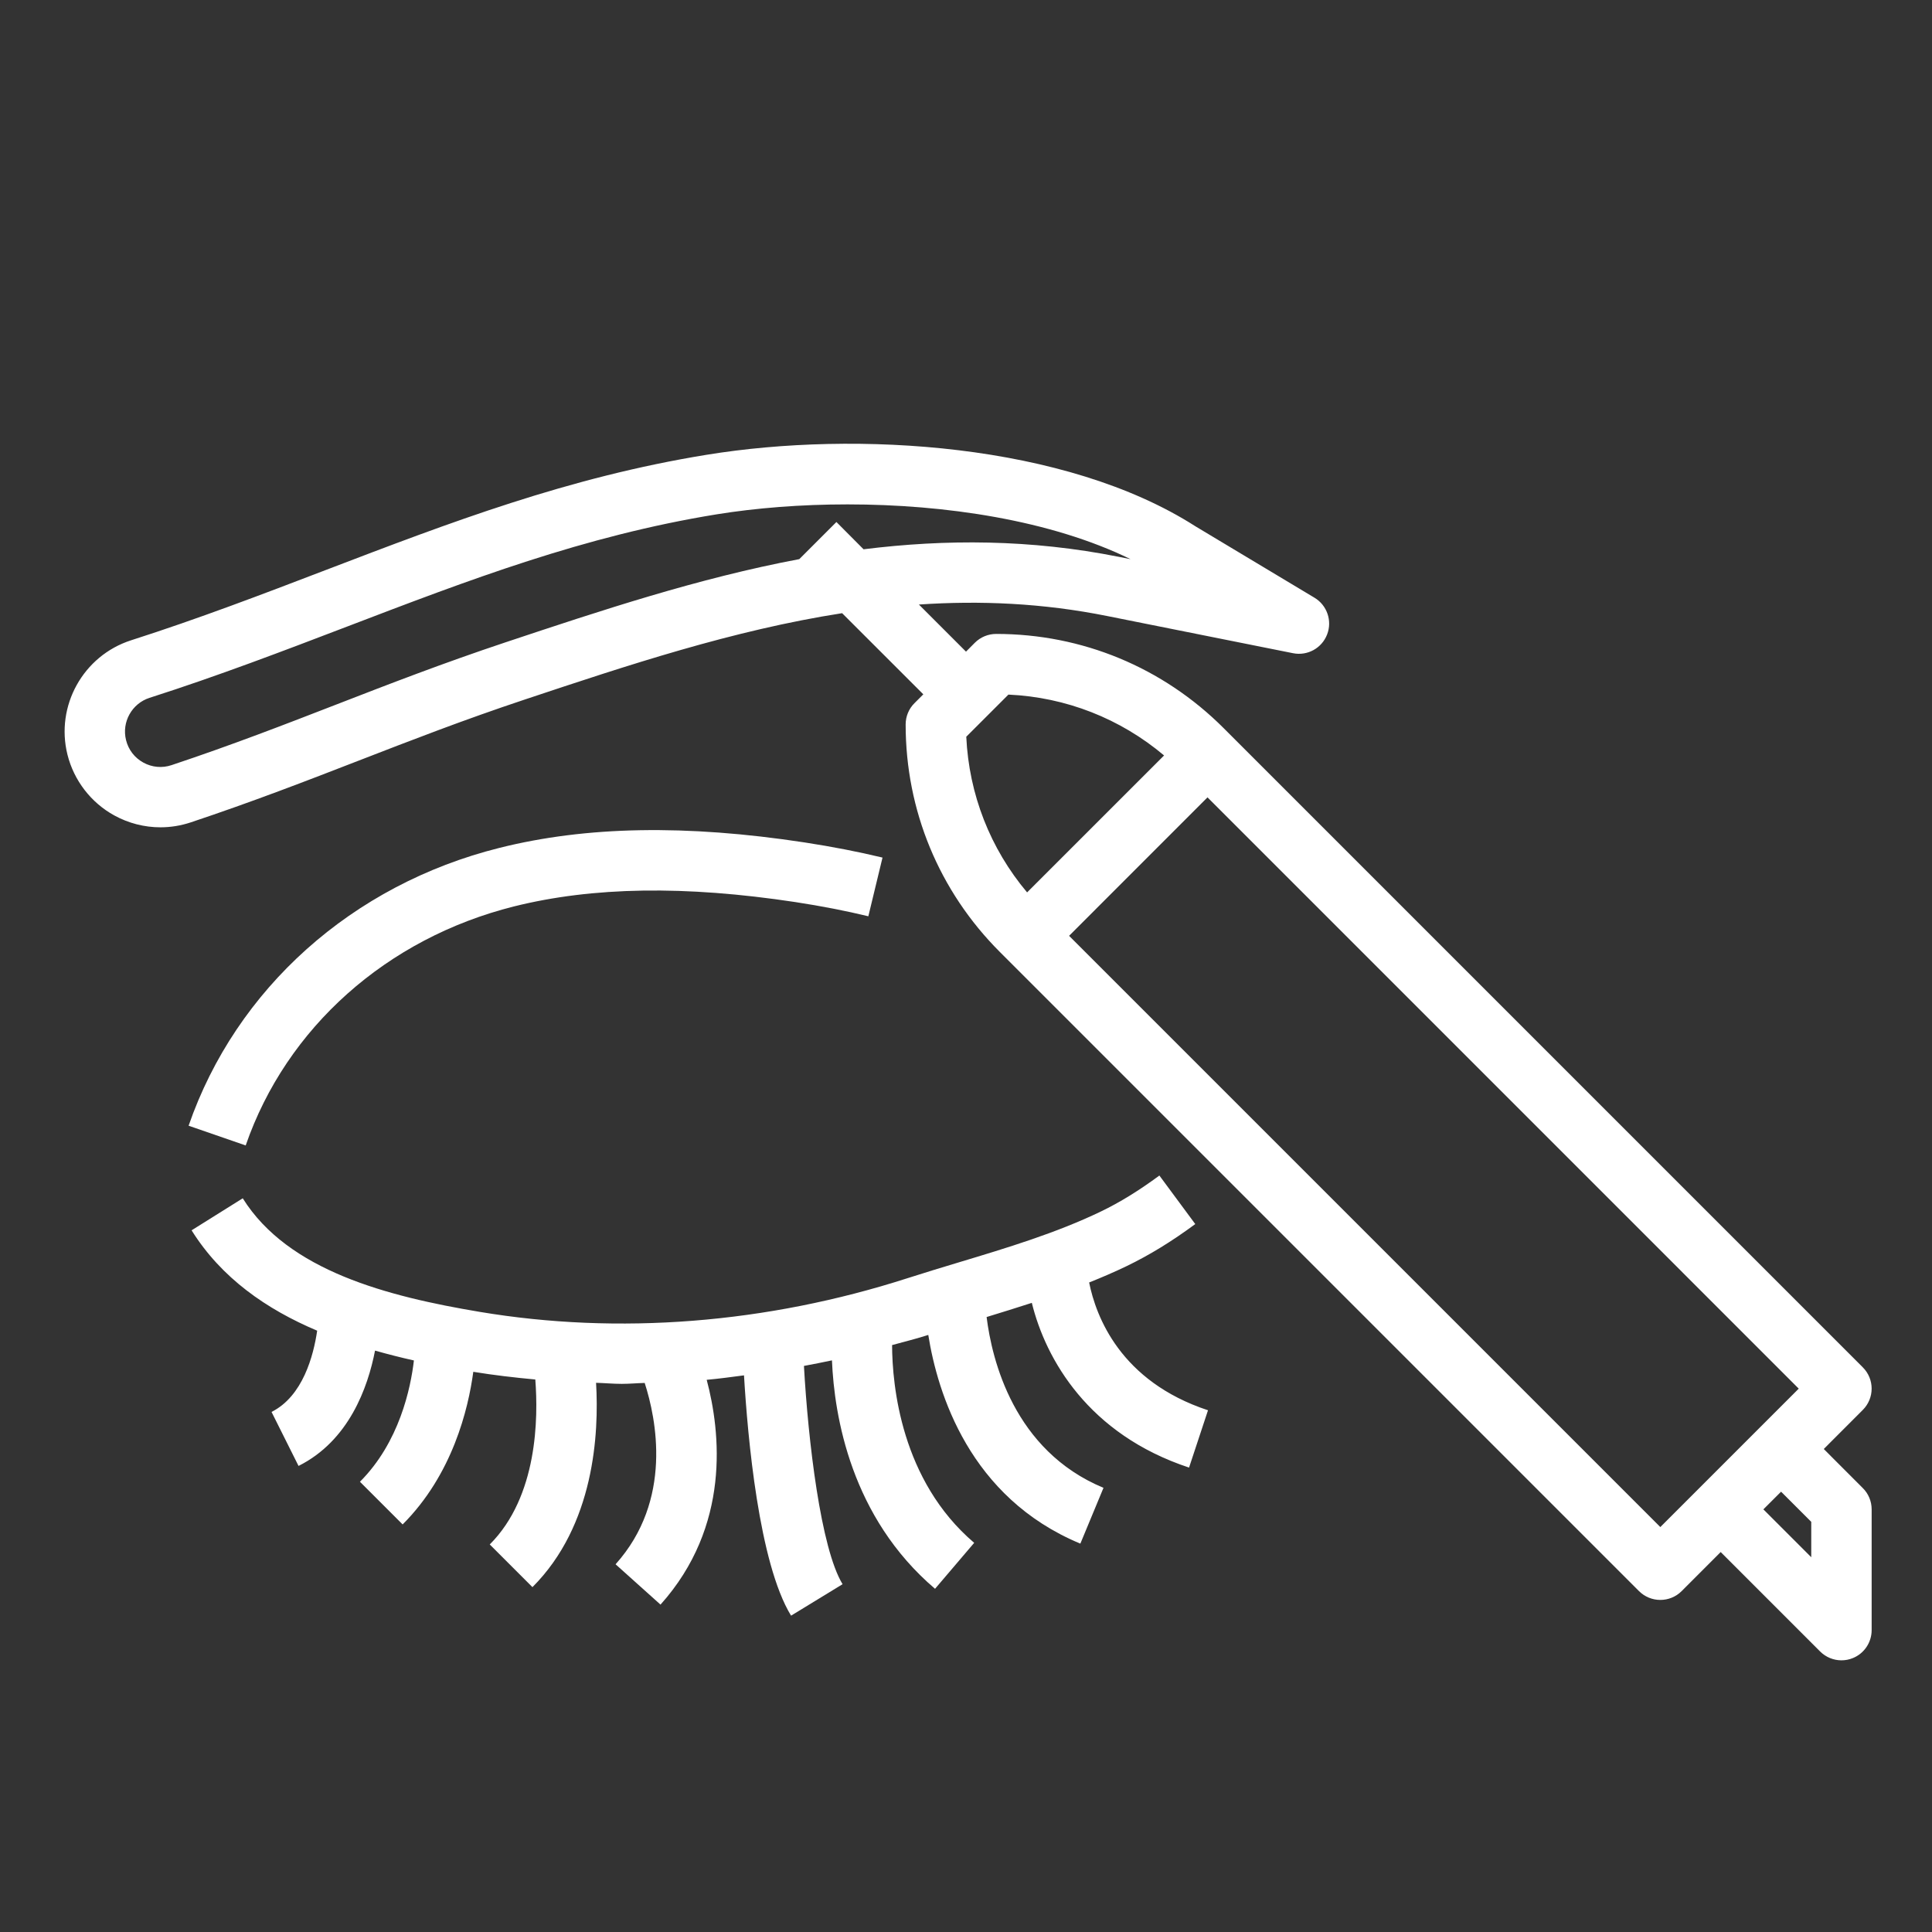 <?xml version="1.0" encoding="UTF-8"?> <svg xmlns="http://www.w3.org/2000/svg" width="42" height="42" viewBox="0 0 42 42" fill="none"><rect x="0" y="0" width="42" height="42" fill="#333333" stroke="none"/><path d="M23.677 27.88C23.953 27.77 24.227 27.652 24.497 27.522C24.989 27.284 25.476 26.986 25.984 26.61L25.204 25.555C24.762 25.881 24.345 26.139 23.928 26.339C22.958 26.806 21.881 27.13 20.839 27.444C20.466 27.557 20.096 27.668 19.731 27.786C16.665 28.772 13.448 29.025 10.423 28.518C8.433 28.184 6.265 27.63 5.277 26.05L4.165 26.746C4.814 27.784 5.791 28.461 6.895 28.928C6.816 29.467 6.585 30.353 5.903 30.694L6.49 31.868C7.583 31.322 7.996 30.168 8.153 29.361C8.433 29.44 8.714 29.512 8.998 29.575C8.928 30.176 8.682 31.355 7.825 32.212L8.753 33.14C9.837 32.056 10.18 30.633 10.289 29.822C10.735 29.895 11.184 29.947 11.637 29.989C11.702 30.821 11.69 32.532 10.647 33.575L11.575 34.503C12.923 33.155 13.023 31.162 12.958 30.061C13.145 30.066 13.33 30.084 13.517 30.084C13.682 30.084 13.85 30.068 14.015 30.064C14.263 30.832 14.635 32.61 13.382 34.006L14.359 34.883C15.889 33.175 15.665 31.133 15.363 29.996C15.633 29.972 15.904 29.934 16.174 29.899C16.253 31.236 16.497 33.979 17.197 35.123L18.317 34.439C17.842 33.661 17.568 31.318 17.477 29.694C17.68 29.655 17.884 29.617 18.086 29.573C18.137 30.789 18.502 32.985 20.327 34.539L21.178 33.54C19.588 32.185 19.397 30.119 19.393 29.241C19.64 29.172 19.888 29.113 20.132 29.035C20.148 29.029 20.165 29.025 20.18 29.02C20.381 30.279 21.073 32.556 23.486 33.557L23.989 32.344C22.036 31.534 21.563 29.555 21.448 28.631C21.774 28.532 22.102 28.429 22.431 28.323C22.733 29.55 23.66 31.181 25.849 31.904L26.261 30.658C24.355 30.029 23.825 28.618 23.677 27.88Z" fill="white"></path><path d="M11.173 19.705C12.889 19.277 14.89 19.247 17.288 19.61C17.86 19.698 18.381 19.799 18.877 19.919L19.185 18.643C18.652 18.515 18.097 18.407 17.486 18.313C14.913 17.921 12.742 17.959 10.854 18.433C7.658 19.233 5.133 21.49 4.1 24.472L5.341 24.901C6.227 22.34 8.408 20.398 11.173 19.705Z" fill="white"></path><path d="M40.495 29.724L26.714 15.942L26.601 15.829C25.28 14.508 23.525 13.781 21.656 13.781C21.482 13.781 21.315 13.85 21.192 13.973L21 14.166L19.976 13.142C21.31 13.052 22.67 13.111 24.065 13.391L28.109 14.2C28.422 14.263 28.735 14.092 28.85 13.793C28.966 13.496 28.849 13.158 28.576 12.994L25.987 11.441C23.164 9.634 18.618 9.357 15.365 9.886C12.357 10.374 9.792 11.355 7.076 12.394C5.718 12.914 4.313 13.451 2.851 13.919C1.809 14.253 1.201 15.346 1.467 16.407C1.607 16.967 1.978 17.449 2.485 17.727C2.794 17.897 3.14 17.985 3.488 17.985C3.71 17.985 3.932 17.949 4.146 17.878C5.494 17.428 6.667 16.974 7.801 16.534C8.921 16.1 10.079 15.65 11.397 15.211C13.645 14.462 15.936 13.699 18.307 13.33L20.072 15.094L19.88 15.286C19.756 15.409 19.688 15.575 19.688 15.75C19.688 17.618 20.415 19.374 21.736 20.695L21.849 20.808L35.63 34.589C35.758 34.717 35.926 34.781 36.094 34.781C36.262 34.781 36.43 34.717 36.558 34.589L37.406 33.74L39.567 35.901C39.693 36.027 39.861 36.094 40.031 36.094C40.116 36.094 40.201 36.078 40.283 36.044C40.528 35.943 40.688 35.703 40.688 35.438V32.812C40.688 32.638 40.619 32.471 40.495 32.349L39.647 31.5L40.495 30.651C40.752 30.395 40.752 29.98 40.495 29.724ZM18.183 11.348L17.376 12.155C15.178 12.569 13.062 13.273 10.982 13.966C9.633 14.416 8.46 14.87 7.326 15.31C6.206 15.744 5.048 16.194 3.73 16.633C3.525 16.702 3.306 16.682 3.116 16.578C2.926 16.473 2.792 16.3 2.74 16.089C2.642 15.697 2.867 15.293 3.252 15.17C4.748 14.691 6.17 14.147 7.546 13.621C10.196 12.607 12.7 11.649 15.575 11.182C16.433 11.043 17.409 10.965 18.425 10.965C20.547 10.965 22.841 11.307 24.578 12.156L24.323 12.105C22.397 11.721 20.556 11.719 18.773 11.941L18.183 11.348ZM21.006 16.016L21.922 15.1C23.174 15.157 24.352 15.62 25.306 16.423L22.328 19.4C21.526 18.446 21.064 17.268 21.006 16.016ZM36.094 33.197L23.241 20.344L26.25 17.334L39.103 30.188L36.094 33.197ZM39.375 33.853L38.334 32.812L38.719 32.428L39.375 33.084V33.853Z" fill="white"></path></svg> 